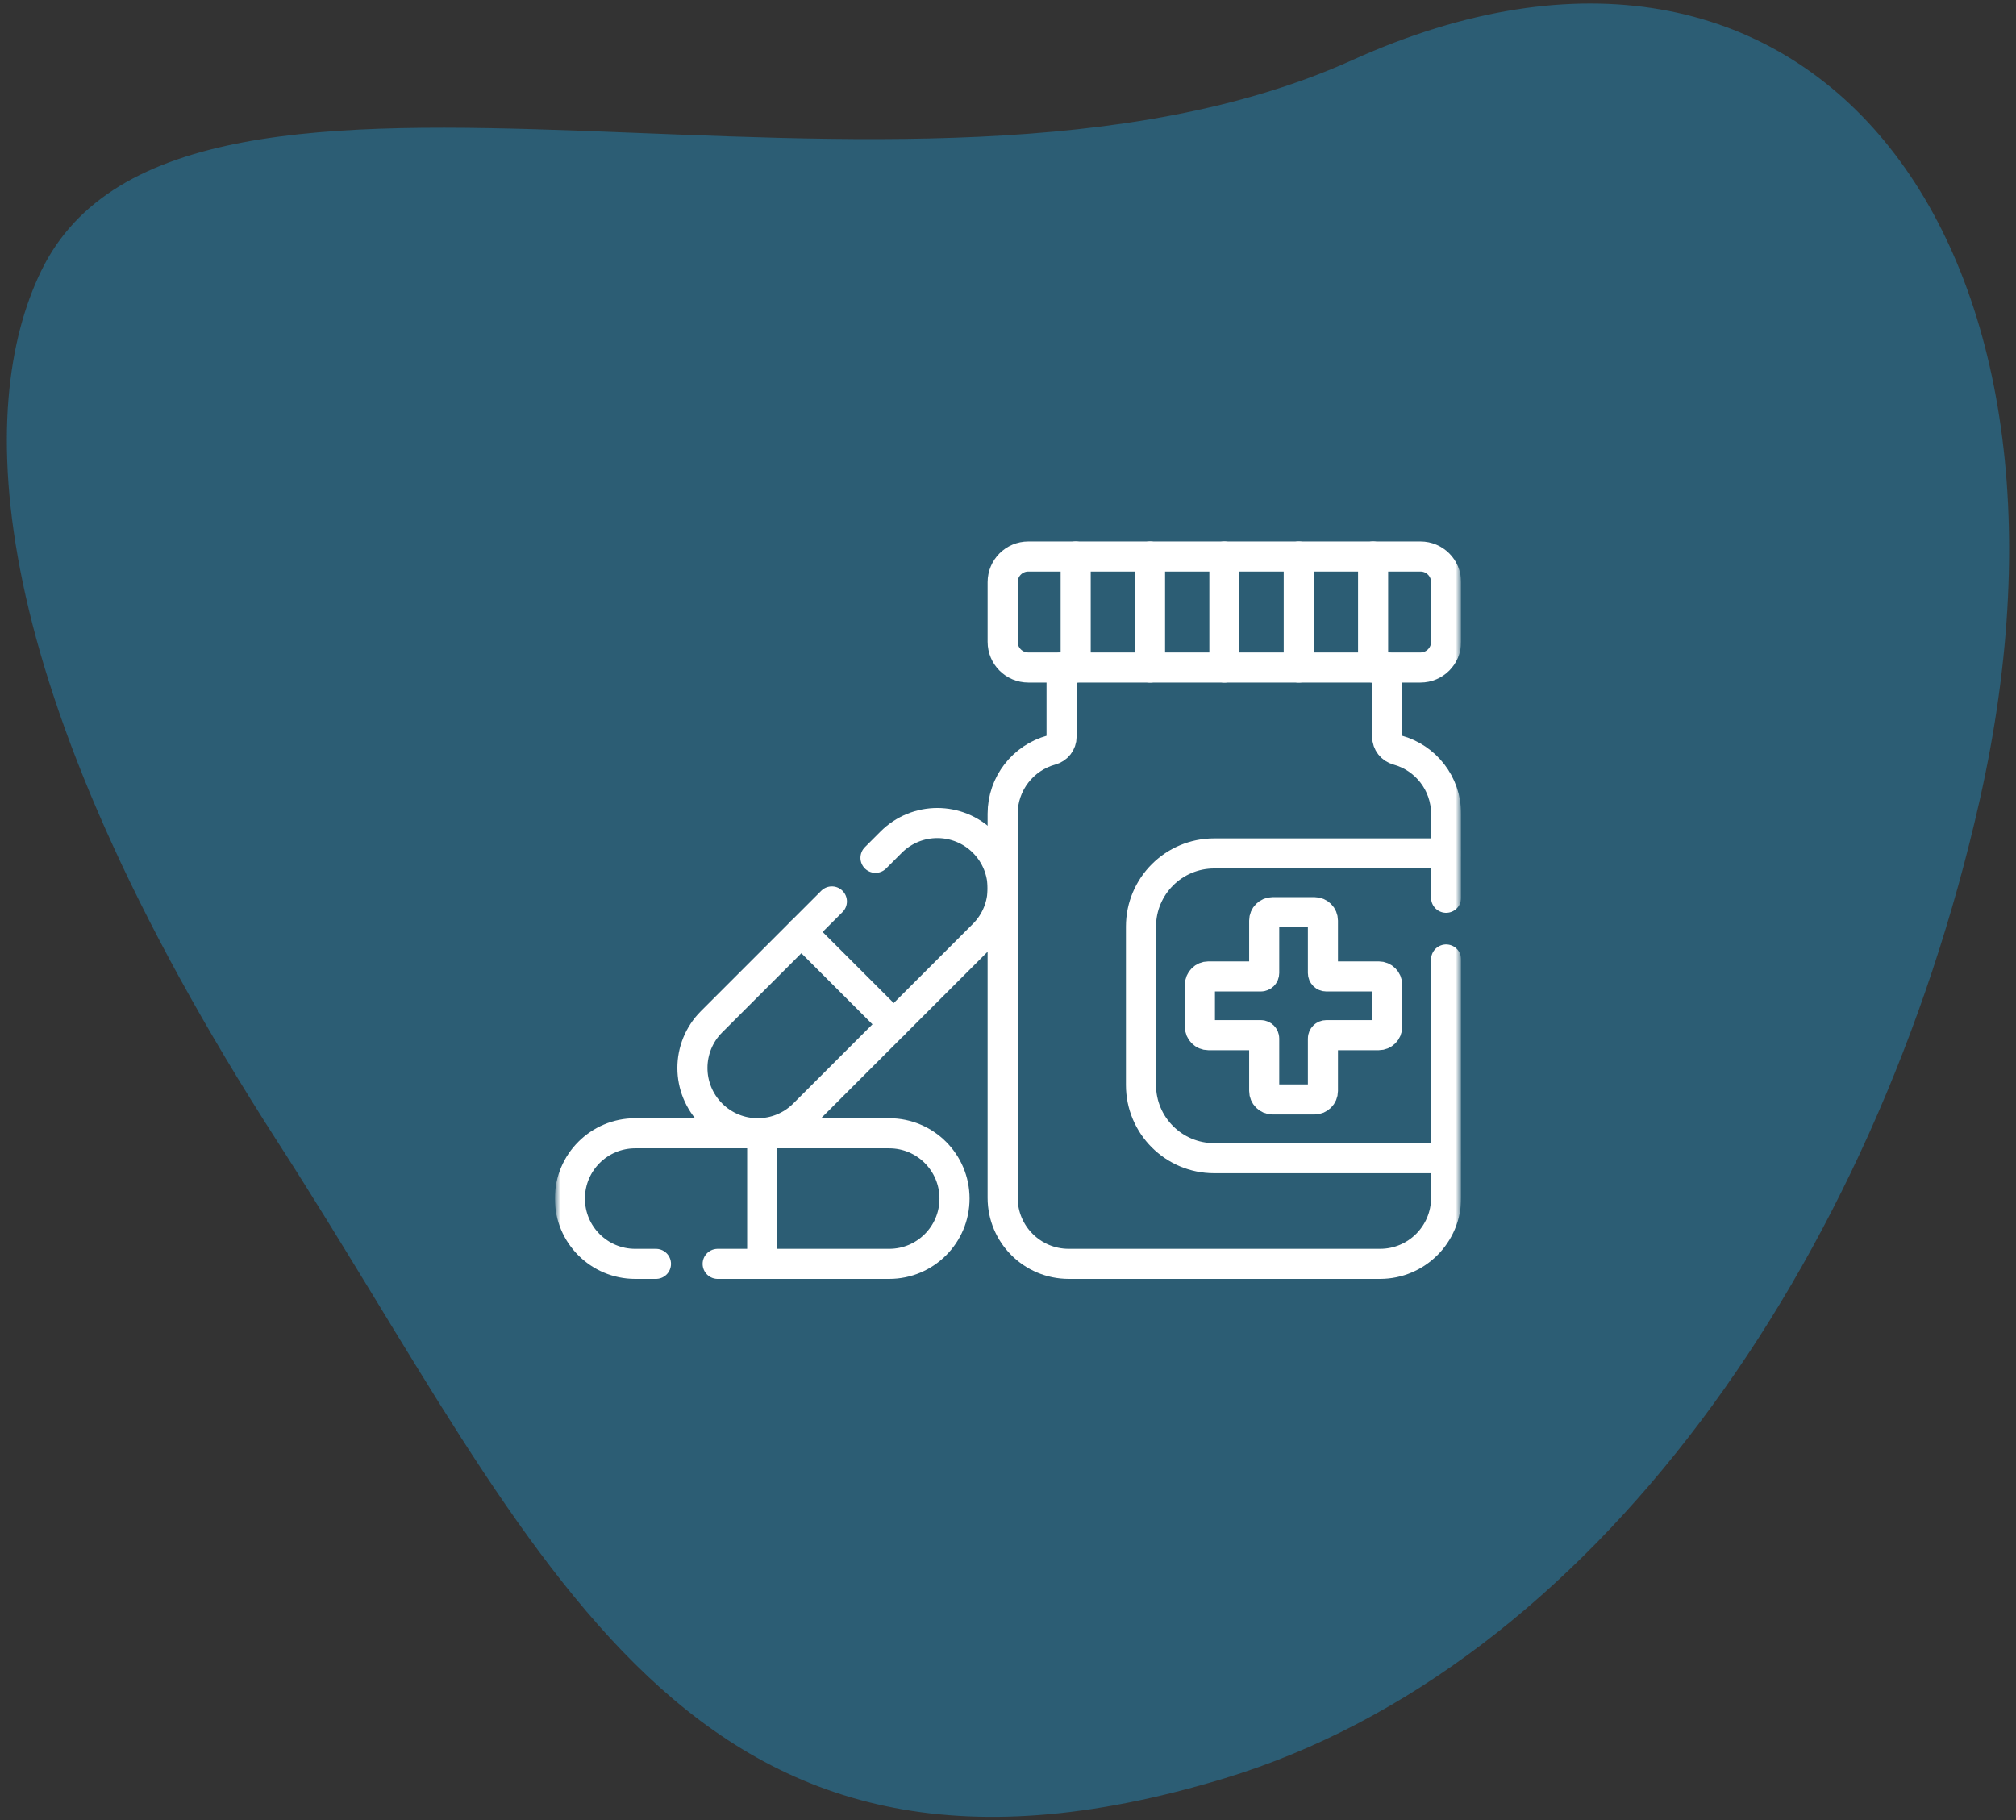 <svg xmlns="http://www.w3.org/2000/svg" width="268" height="242" viewBox="0 0 268 242" fill="none"><rect x="0" y="0" width="268" height="242" fill="#333333" stroke="none"/><path fill-rule="evenodd" clip-rule="evenodd" d="M179.778 7.984C240.366 -19.399 280.035 31.343 263.199 106.268C249.291 168.167 211.435 221.675 162.755 236.422C90.836 258.227 72.183 206.563 36.979 151.917C-2.853 90.113 -3.186 53.949 5.447 36.072C24.359 -3.125 120.458 34.812 179.778 7.984Z" fill="#2492C7" fill-opacity="0.44"></path><mask id="mask0_610_327" style="mask-type:luminance" maskUnits="userSpaceOnUse" x="74" y="61" width="120" height="120"><path d="M74 61H194V181H74V61Z" fill="white"></path></mask><g mask="url(#mask0_610_327)"><path d="M183.286 129.808H176.313C176.065 129.808 175.864 129.607 175.864 129.359V122.385C175.864 121.765 175.361 121.262 174.741 121.262H169.18C168.56 121.262 168.057 121.765 168.057 122.385V129.359C168.057 129.607 167.856 129.808 167.608 129.808H160.634C160.014 129.808 159.511 130.311 159.511 130.931V136.492C159.511 137.112 160.014 137.615 160.634 137.615H167.608C167.856 137.615 168.057 137.816 168.057 138.064V145.037C168.057 145.657 168.56 146.16 169.18 146.16H174.741C175.361 146.16 175.864 145.657 175.864 145.037V138.064C175.864 137.816 176.065 137.615 176.313 137.615H183.286C183.907 137.615 184.409 137.112 184.409 136.492V130.931C184.409 130.311 183.907 129.808 183.286 129.808Z" stroke="white" stroke-width="4" stroke-miterlimit="10" stroke-linecap="round" stroke-linejoin="round"></path><path d="M192.242 127.553V159.236C192.242 164.088 188.309 168.018 183.46 168.018H142.071C137.222 168.018 133.289 164.088 133.289 159.236V108.187C133.289 104.139 136.024 100.733 139.749 99.714C140.553 99.493 141.122 98.776 141.122 97.942V88.738" stroke="white" stroke-width="4" stroke-miterlimit="10" stroke-linecap="round" stroke-linejoin="round"></path><path d="M184.409 88.738V97.942C184.409 98.776 184.979 99.494 185.783 99.714C189.507 100.733 192.242 104.139 192.242 108.187V119.35" stroke="white" stroke-width="4" stroke-miterlimit="10" stroke-linecap="round" stroke-linejoin="round"></path><path d="M188.832 73.981H136.7C134.816 73.981 133.29 75.507 133.29 77.391V85.328C133.29 87.211 134.816 88.738 136.7 88.738H188.832C190.715 88.738 192.242 87.211 192.242 85.328V77.391C192.242 75.507 190.715 73.981 188.832 73.981Z" stroke="white" stroke-width="4" stroke-miterlimit="10" stroke-linecap="round" stroke-linejoin="round"></path><path d="M192.242 153.969H161.411C156.036 153.969 151.678 149.612 151.678 144.237V123.185C151.678 117.81 156.036 113.453 161.411 113.453H192.242" stroke="white" stroke-width="4" stroke-miterlimit="10" stroke-linecap="round" stroke-linejoin="round"></path><path d="M142.997 73.981V88.738" stroke="white" stroke-width="4" stroke-miterlimit="10" stroke-linecap="round" stroke-linejoin="round"></path><path d="M152.881 73.981V88.738" stroke="white" stroke-width="4" stroke-miterlimit="10" stroke-linecap="round" stroke-linejoin="round"></path><path d="M162.766 73.981V88.738" stroke="white" stroke-width="4" stroke-miterlimit="10" stroke-linecap="round" stroke-linejoin="round"></path><path d="M172.651 73.981V88.738" stroke="white" stroke-width="4" stroke-miterlimit="10" stroke-linecap="round" stroke-linejoin="round"></path><path d="M182.535 73.981V88.738" stroke="white" stroke-width="4" stroke-miterlimit="10" stroke-linecap="round" stroke-linejoin="round"></path><path d="M101.324 168.019V150.656" stroke="white" stroke-width="4" stroke-miterlimit="10" stroke-linecap="round" stroke-linejoin="round"></path><path d="M95.404 168.019H118.209C123.004 168.019 126.891 164.132 126.891 159.338C126.891 154.543 123.004 150.656 118.209 150.656H84.439C79.645 150.656 75.758 154.543 75.758 159.338C75.758 164.132 79.645 168.019 84.439 168.019H87.201" stroke="white" stroke-width="4" stroke-miterlimit="10" stroke-linecap="round" stroke-linejoin="round"></path><path d="M118.807 136.173L106.529 123.895" stroke="white" stroke-width="4" stroke-miterlimit="10" stroke-linecap="round" stroke-linejoin="round"></path><path d="M110.587 119.838L94.59 135.835C91.2 139.225 91.2 144.722 94.59 148.113C97.98 151.503 103.477 151.503 106.868 148.113L130.747 124.234C134.137 120.844 134.137 115.347 130.747 111.956C127.356 108.566 121.859 108.566 118.469 111.956L116.386 114.039" stroke="white" stroke-width="4" stroke-miterlimit="10" stroke-linecap="round" stroke-linejoin="round"></path></g></svg>